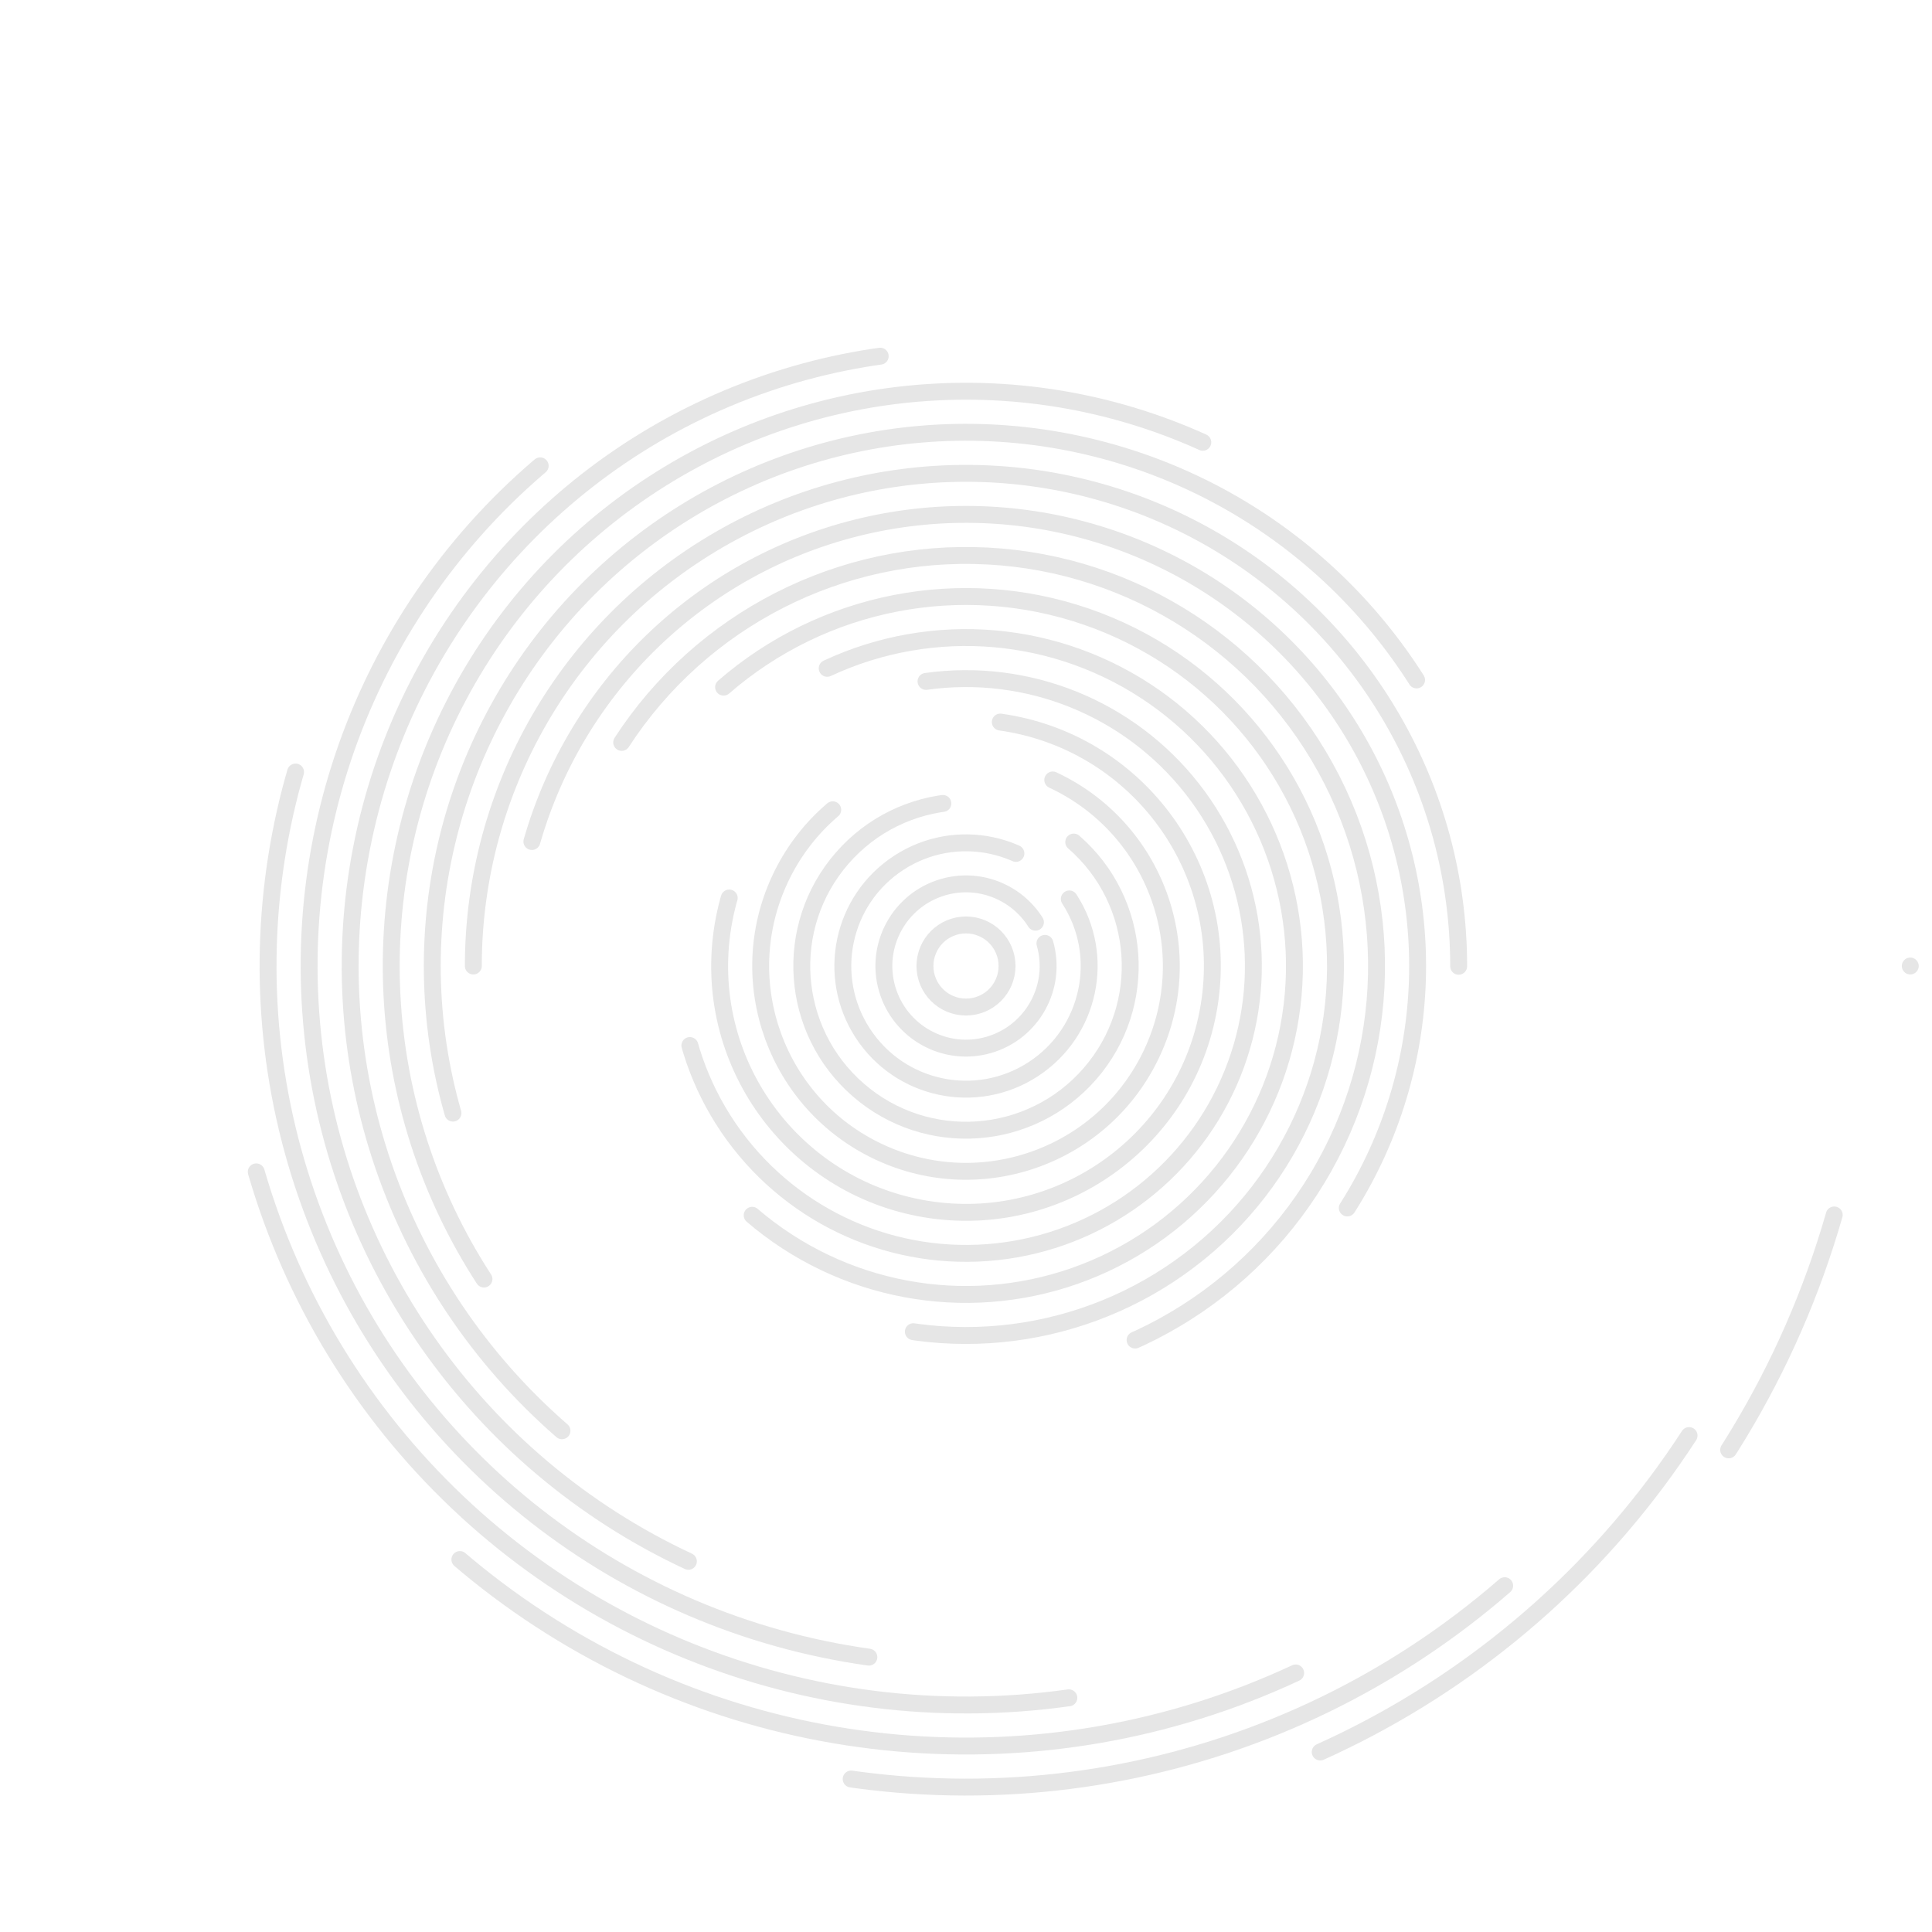 <svg xmlns="http://www.w3.org/2000/svg" version="1.1" xmlns:xlink="http://www.w3.org/1999/xlink" xmlns:svgjs="http://svgjs.dev/svgjs" viewBox="0 0 800 800" opacity="0.1"><g stroke="hsl(230, 55%, 40%)" fill="none" stroke-linecap="round"><circle r="391" cx="400" cy="400" stroke-width="7" stroke-dasharray="0 2457" opacity="0.71"></circle><circle r="374" cx="400" cy="400" stroke-width="7" stroke-dasharray="107 2350" transform="rotate(16, 400, 400)" opacity="0.66"></circle><circle r="357" cx="400" cy="400" stroke-width="7" stroke-dasharray="204 2243" transform="rotate(33, 400, 400)" opacity="0.88"></circle><circle r="340" cx="400" cy="400" stroke-width="7" stroke-dasharray="291 2136" transform="rotate(49, 400, 400)" opacity="0.68"></circle><circle r="323" cx="400" cy="400" stroke-width="7" stroke-dasharray="369 2029" transform="rotate(65, 400, 400)" opacity="0.57"></circle><circle r="306" cx="400" cy="400" stroke-width="7" stroke-dasharray="437 1923" transform="rotate(82, 400, 400)" opacity="0.89"></circle><circle r="289" cx="400" cy="400" stroke-width="7" stroke-dasharray="495 1816" transform="rotate(98, 400, 400)" opacity="0.19"></circle><circle r="272" cx="400" cy="400" stroke-width="7" stroke-dasharray="544 1709" transform="rotate(115, 400, 400)" opacity="0.39"></circle><circle r="255" cx="400" cy="400" stroke-width="7" stroke-dasharray="583 1602" transform="rotate(131, 400, 400)" opacity="0.91"></circle><circle r="238" cx="400" cy="400" stroke-width="7" stroke-dasharray="612 1495" transform="rotate(147, 400, 400)" opacity="0.57"></circle><circle r="221" cx="400" cy="400" stroke-width="7" stroke-dasharray="631 1389" transform="rotate(164, 400, 400)" opacity="0.08"></circle><circle r="204" cx="400" cy="400" stroke-width="7" stroke-dasharray="641 1282" transform="rotate(180, 400, 400)" opacity="0.47"></circle><circle r="187" cx="400" cy="400" stroke-width="7" stroke-dasharray="641 1175" transform="rotate(196, 400, 400)" opacity="0.97"></circle><circle r="170" cx="400" cy="400" stroke-width="7" stroke-dasharray="631 1068" transform="rotate(213, 400, 400)" opacity="0.15"></circle><circle r="153" cx="400" cy="400" stroke-width="7" stroke-dasharray="612 961" transform="rotate(229, 400, 400)" opacity="0.73"></circle><circle r="136" cx="400" cy="400" stroke-width="7" stroke-dasharray="583 855" transform="rotate(245, 400, 400)" opacity="0.26"></circle><circle r="119" cx="400" cy="400" stroke-width="7" stroke-dasharray="544 748" transform="rotate(262, 400, 400)" opacity="1.00"></circle><circle r="102" cx="400" cy="400" stroke-width="7" stroke-dasharray="495 641" transform="rotate(278, 400, 400)" opacity="0.37"></circle><circle r="85" cx="400" cy="400" stroke-width="7" stroke-dasharray="437 534" transform="rotate(295, 400, 400)" opacity="0.11"></circle><circle r="68" cx="400" cy="400" stroke-width="7" stroke-dasharray="369 427" transform="rotate(311, 400, 400)" opacity="0.37"></circle><circle r="51" cx="400" cy="400" stroke-width="7" stroke-dasharray="291 320" transform="rotate(327, 400, 400)" opacity="0.18"></circle><circle r="34" cx="400" cy="400" stroke-width="7" stroke-dasharray="204 214" transform="rotate(344, 400, 400)" opacity="0.67"></circle><circle r="17" cx="400" cy="400" stroke-width="7" stroke-dasharray="107 107" transform="rotate(360, 400, 400)" opacity="0.42"></circle></g></svg>